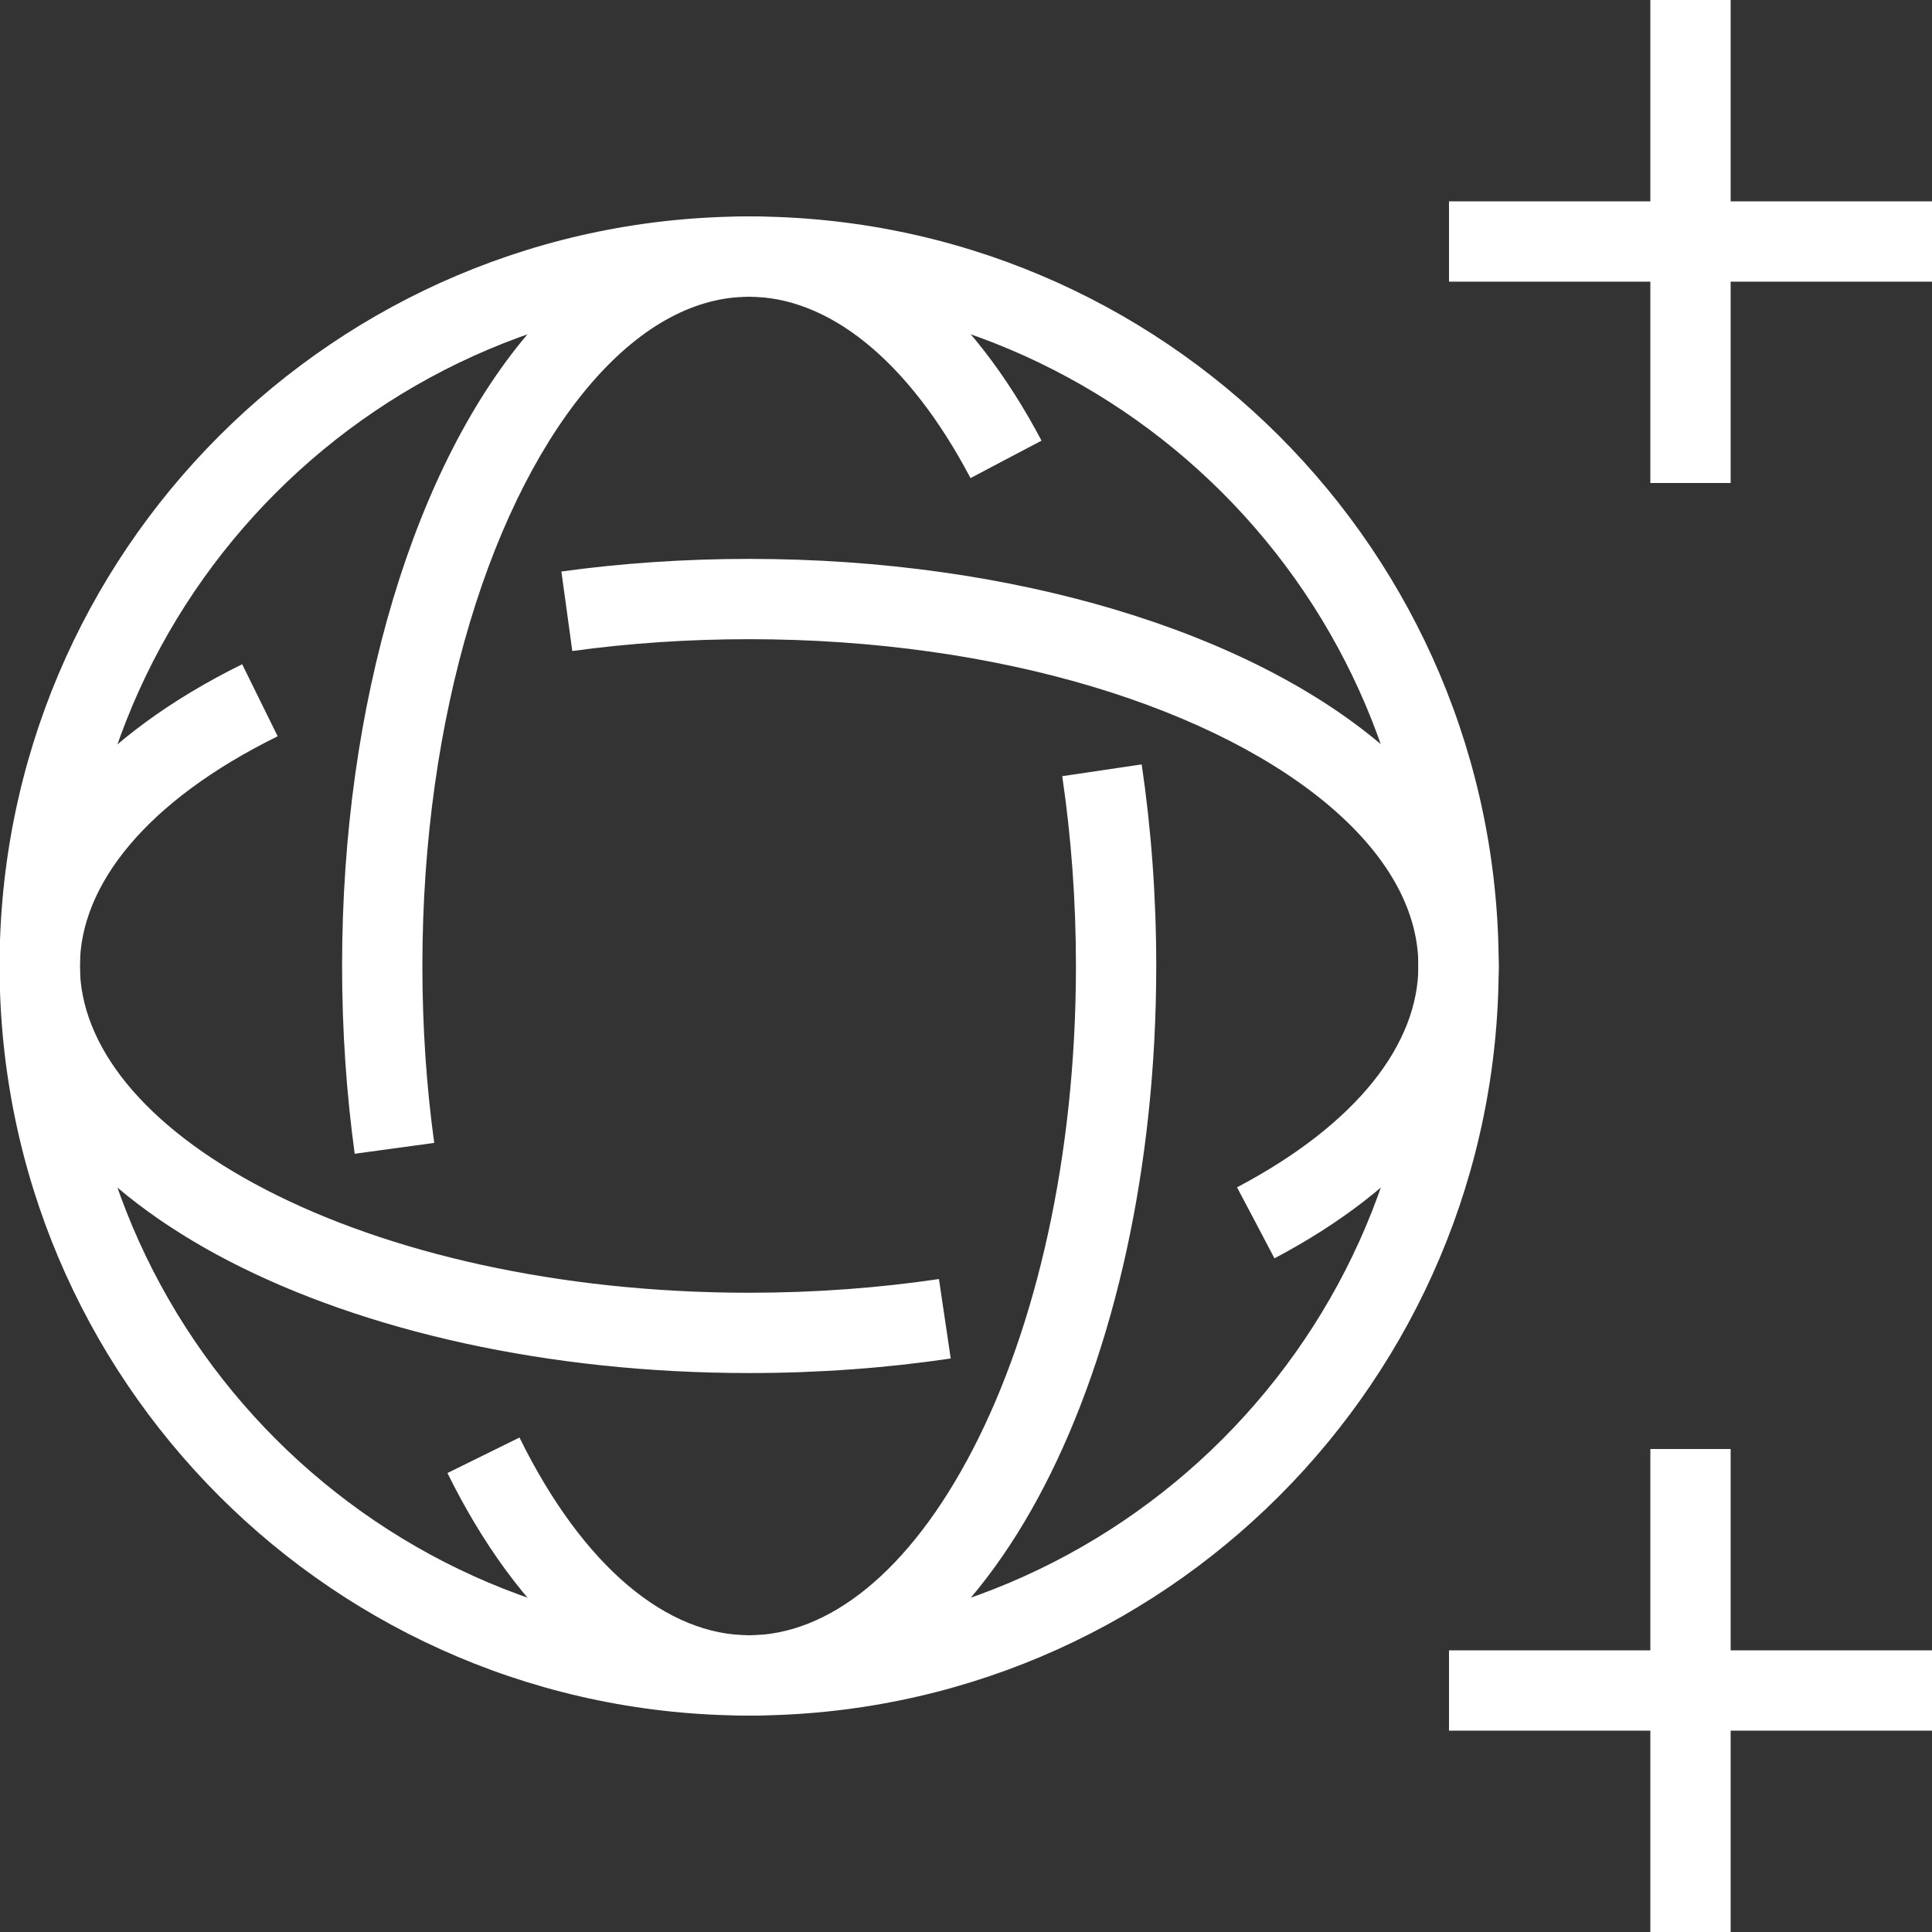 <svg xmlns="http://www.w3.org/2000/svg" fill="none" viewBox="0 0 32 32" height="32" width="32">
<rect x="0" y="0" width="32" height="32" fill="#333333" stroke="none"/>
<path fill="white" d="M28.665 27.335H32V28.665H28.665V32H27.335V28.665H24V27.335H27.335V24H28.665V27.335Z"></path>
<path fill="white" d="M28.665 3.335H32V4.665H28.665V8H27.335V4.665H24V3.335H27.335V0H28.665V3.335Z"></path>
<path fill="white" d="M23.493 16C23.493 9.878 18.53 4.915 12.408 4.915C6.286 4.915 1.323 9.878 1.323 16C1.323 22.122 6.286 27.085 12.408 27.085C18.53 27.085 23.493 22.122 23.493 16ZM24.823 16C24.823 22.857 19.265 28.415 12.408 28.415C5.552 28.415 -0.007 22.857 -0.007 16C-0.007 9.143 5.552 3.585 12.408 3.585C19.265 3.585 24.823 9.143 24.823 16Z"></path>
<path fill="white" d="M18.91 12.661C19.067 13.724 19.151 14.844 19.151 16C19.151 19.329 18.455 22.375 17.297 24.614C16.156 26.819 14.462 28.415 12.408 28.415C10.29 28.415 8.555 26.719 7.411 24.398L8.604 23.81C9.674 25.981 11.064 27.085 12.408 27.085C13.711 27.085 15.056 26.05 16.115 24.003C17.157 21.989 17.821 19.161 17.821 16C17.821 14.908 17.741 13.853 17.594 12.856L18.91 12.661ZM4.599 12.195C2.428 13.265 1.324 14.655 1.323 15.999C1.323 17.302 2.358 18.647 4.405 19.706C6.419 20.748 9.248 21.412 12.408 21.412C13.5 21.412 14.555 21.332 15.552 21.185L15.747 22.501C14.685 22.658 13.565 22.742 12.408 22.742C9.079 22.742 6.033 22.046 3.794 20.888C1.589 19.747 -0.007 18.053 -0.007 15.999C-0.006 13.881 1.69 12.146 4.011 11.002L4.599 12.195ZM12.408 9.257C14.608 9.257 16.679 9.561 18.474 10.098C20.292 10.642 21.855 11.434 22.977 12.418C24.098 13.402 24.823 14.625 24.823 16C24.823 18.027 23.267 19.703 21.109 20.842L20.8 20.254L20.489 19.666C22.487 18.612 23.493 17.284 23.493 15.999C23.493 15.125 23.036 14.24 22.1 13.418C21.162 12.595 19.786 11.879 18.093 11.372C16.431 10.875 14.489 10.587 12.408 10.587C11.394 10.587 10.412 10.655 9.479 10.783L9.389 10.124L9.298 9.466C10.292 9.329 11.335 9.257 12.408 9.257ZM12.408 3.585C14.436 3.585 16.112 5.141 17.251 7.299L16.663 7.608L16.075 7.919C15.021 5.921 13.694 4.915 12.408 4.915C11.534 4.915 10.649 5.372 9.827 6.309C9.004 7.247 8.288 8.622 7.781 10.315C7.284 11.977 6.996 13.919 6.996 16C6.996 17.014 7.064 17.997 7.192 18.93L6.533 19.02L5.875 19.11C5.739 18.116 5.666 17.074 5.666 16C5.666 13.8 5.97 11.729 6.507 9.935C7.051 8.116 7.843 6.553 8.827 5.432C9.812 4.31 11.033 3.585 12.408 3.585Z"></path>
</svg>
